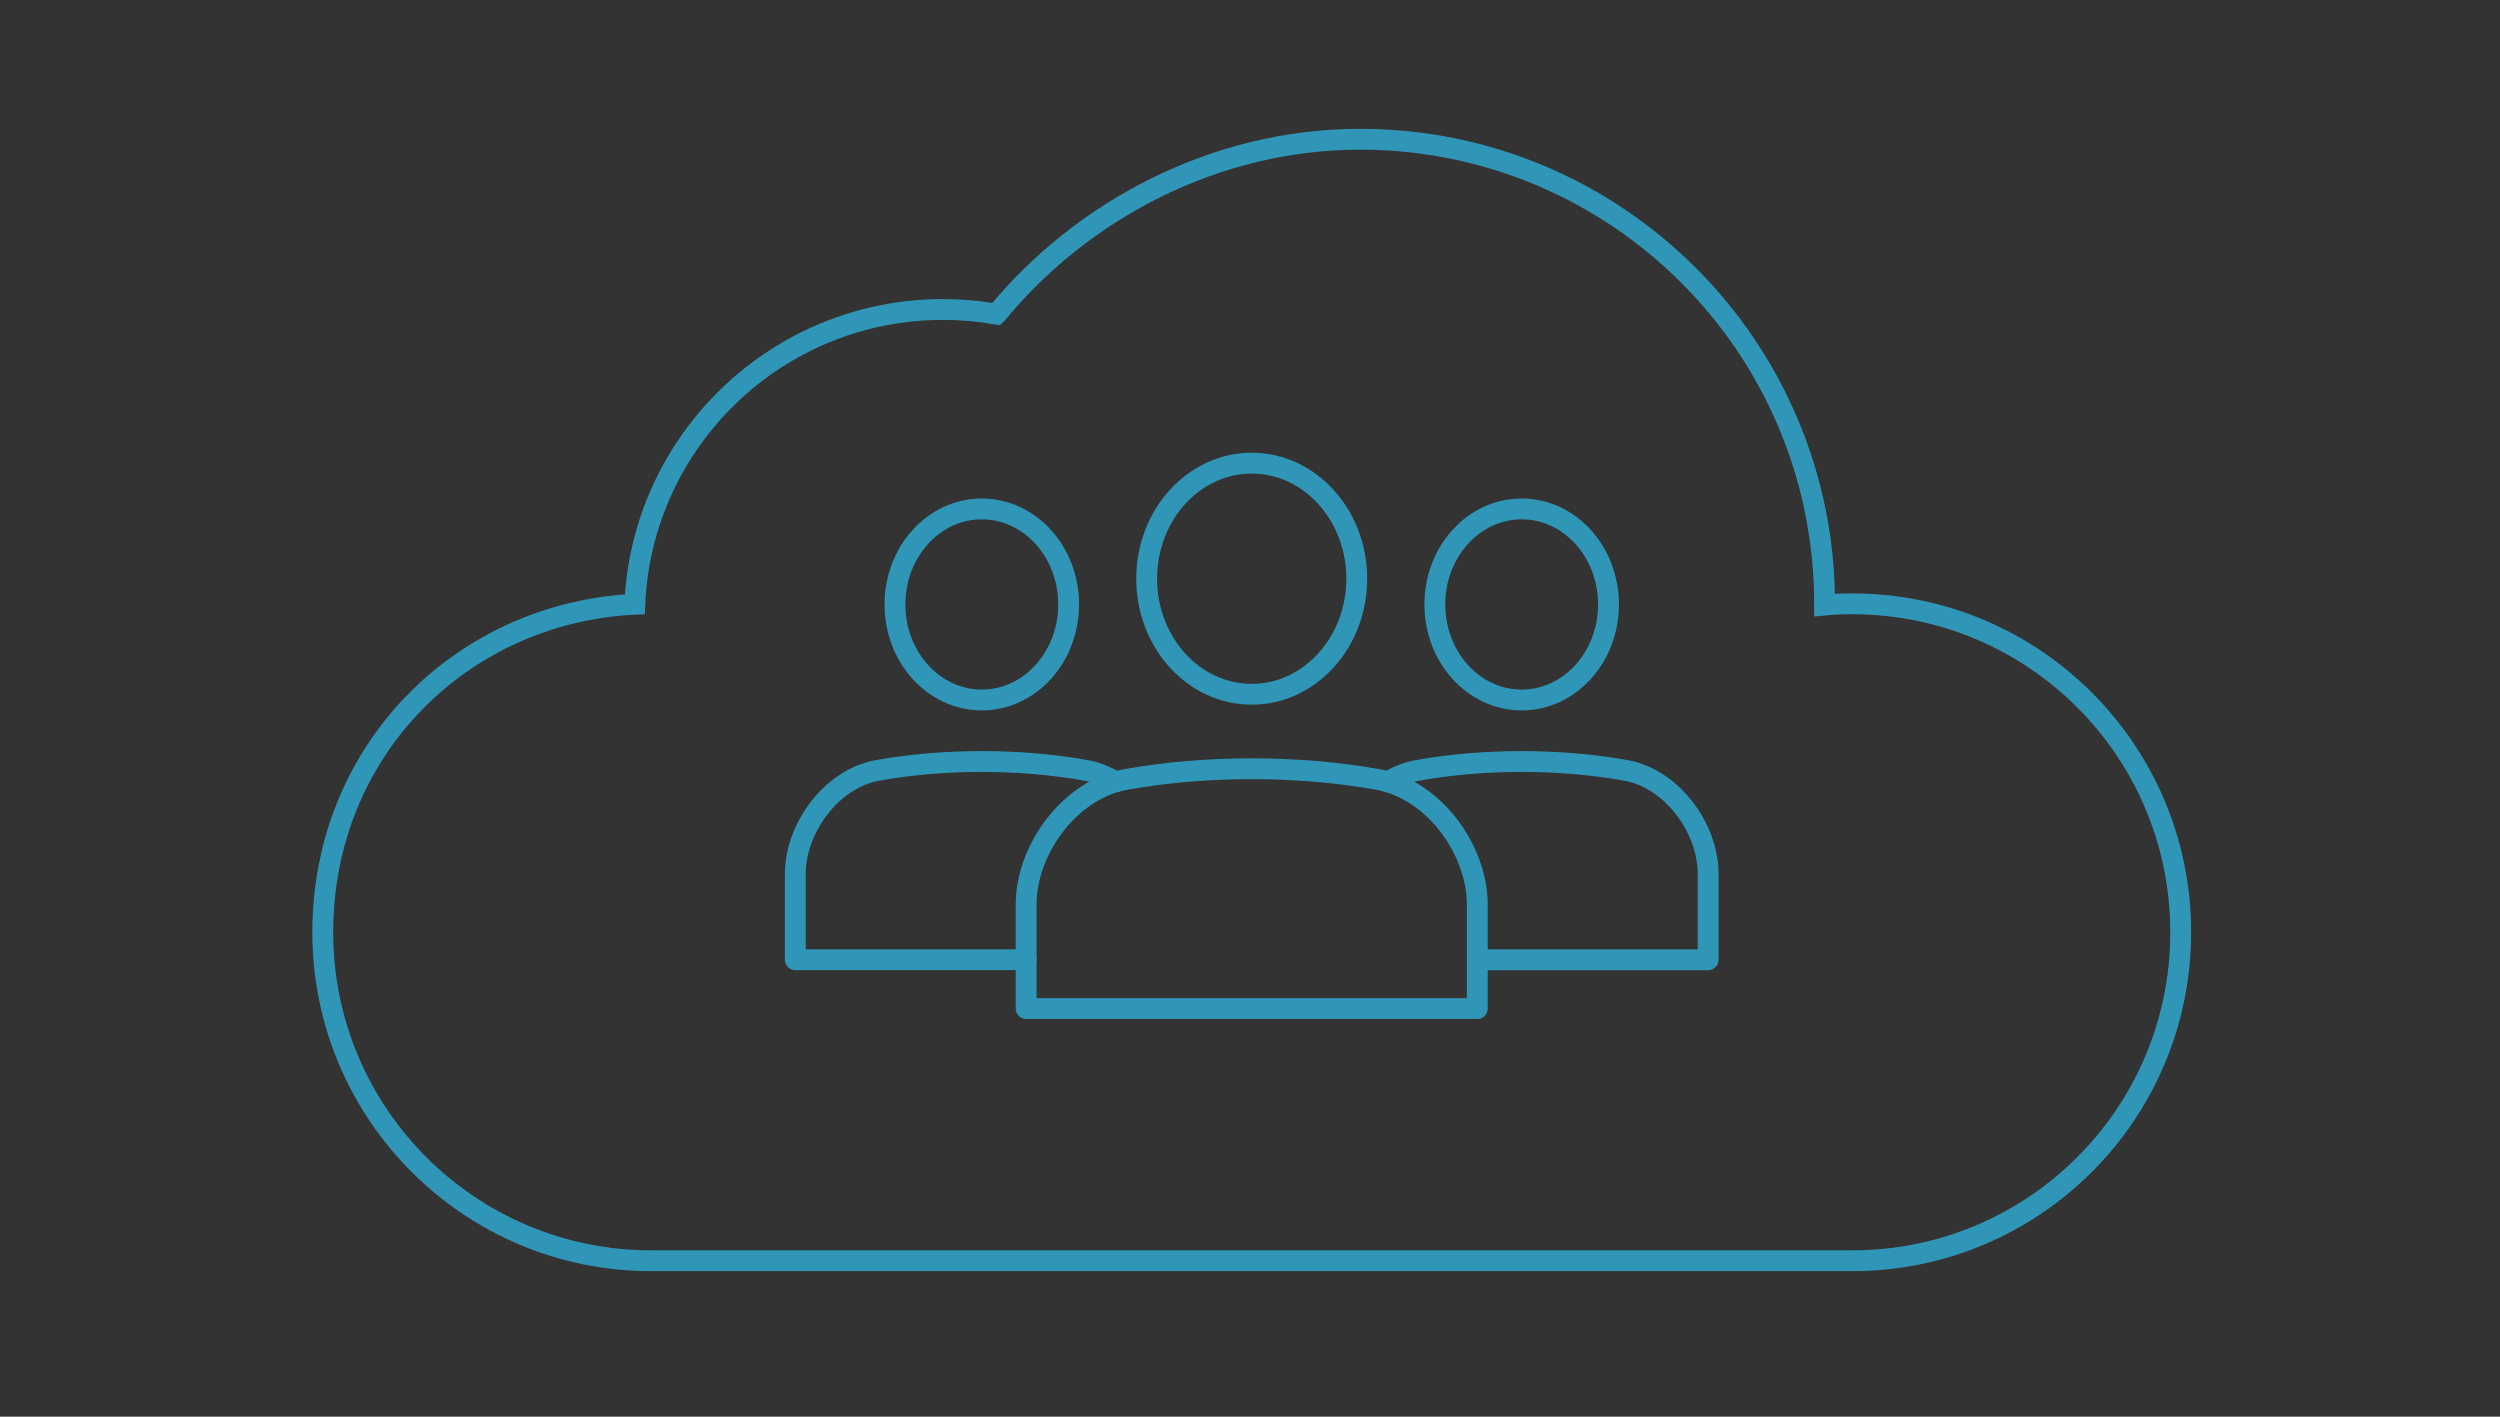 <svg viewBox="0 0 600 340" xmlns="http://www.w3.org/2000/svg"><rect x="0" y="0" width="600" height="340" fill="#333333" stroke="none"/><g stroke="#3096b8" stroke-width="5"><g fill="none"><path d="m239.19 75.38c20.44-24.93 52.45-41.96 87.21-41.96 61.59 0 111.5 49.9 111.5 111.5v.29c2.19-.21 4.41-.29 6.64-.29 43.56 0 78.83 35.27 78.83 78.83s-35.27 78.83-78.83 78.83h-288.25c-43.56 0-78.83-35.32-78.83-78.83s33.17-76.68 74.89-78.73c1.72-39.38 34.17-70.74 73.97-70.74 4.39 0 8.69.38 12.86 1.11z" stroke-miterlimit="10"/><ellipse cx="300.41" cy="138.89" rx="25.21" ry="27.73" stroke-linecap="round" stroke-linejoin="round"/><path d="m354.55 242.05c0-1.87 0-23.01 0-24.88 0-13.52-10.77-27.99-24.26-30.16-18.88-3.35-40.88-3.35-59.76 0-13.49 2.17-24.27 16.64-24.26 30.16v24.88z" stroke-linecap="round" stroke-linejoin="round"/><ellipse cx="235.63" cy="145.07" rx="20.84" ry="22.93" stroke-linecap="round" stroke-linejoin="round"/><path d="m267.72 187.64c-2.28-1.4-4.78-2.38-7.39-2.8-15.61-2.77-33.79-2.77-49.4 0-11.15 1.79-20.06 13.75-20.06 24.93v20.57h55.4" stroke-linecap="round" stroke-linejoin="round"/><ellipse cx="365.2" cy="145.07" rx="20.84" ry="22.93" stroke-linecap="round" stroke-linejoin="round"/><path d="m354.56 230.34h55.4c0-1.55 0-19.02 0-20.57 0-11.18-8.91-23.14-20.06-24.93-15.61-2.77-33.79-2.77-49.4 0-2.62.42-5.11 1.4-7.39 2.8" stroke-linecap="round" stroke-linejoin="round"/></g><circle cx="699.49" cy="300.67" fill="#fff" r="35.16" stroke-miterlimit="10"/><path d="m698.26 279.56c.68-2.09 1.79-2.09 2.47 0l3.71 11.43c.68 2.09 3.04 3.8 5.24 3.8h12.01c2.2 0 2.54 1.06.76 2.35l-9.72 7.06c-1.78 1.29-2.68 4.06-2 6.16l3.71 11.43c.68 2.09-.22 2.75-2 1.45l-9.72-7.06c-1.78-1.29-4.69-1.29-6.47 0l-9.72 7.06c-1.78 1.29-2.68.64-2-1.45l3.71-11.43c.68-2.09-.22-4.86-2-6.16l-9.72-7.06c-1.78-1.29-1.44-2.35.76-2.35h12.01c2.2 0 4.56-1.71 5.24-3.8l3.71-11.43z" fill="none" stroke-miterlimit="10"/></g></svg>
